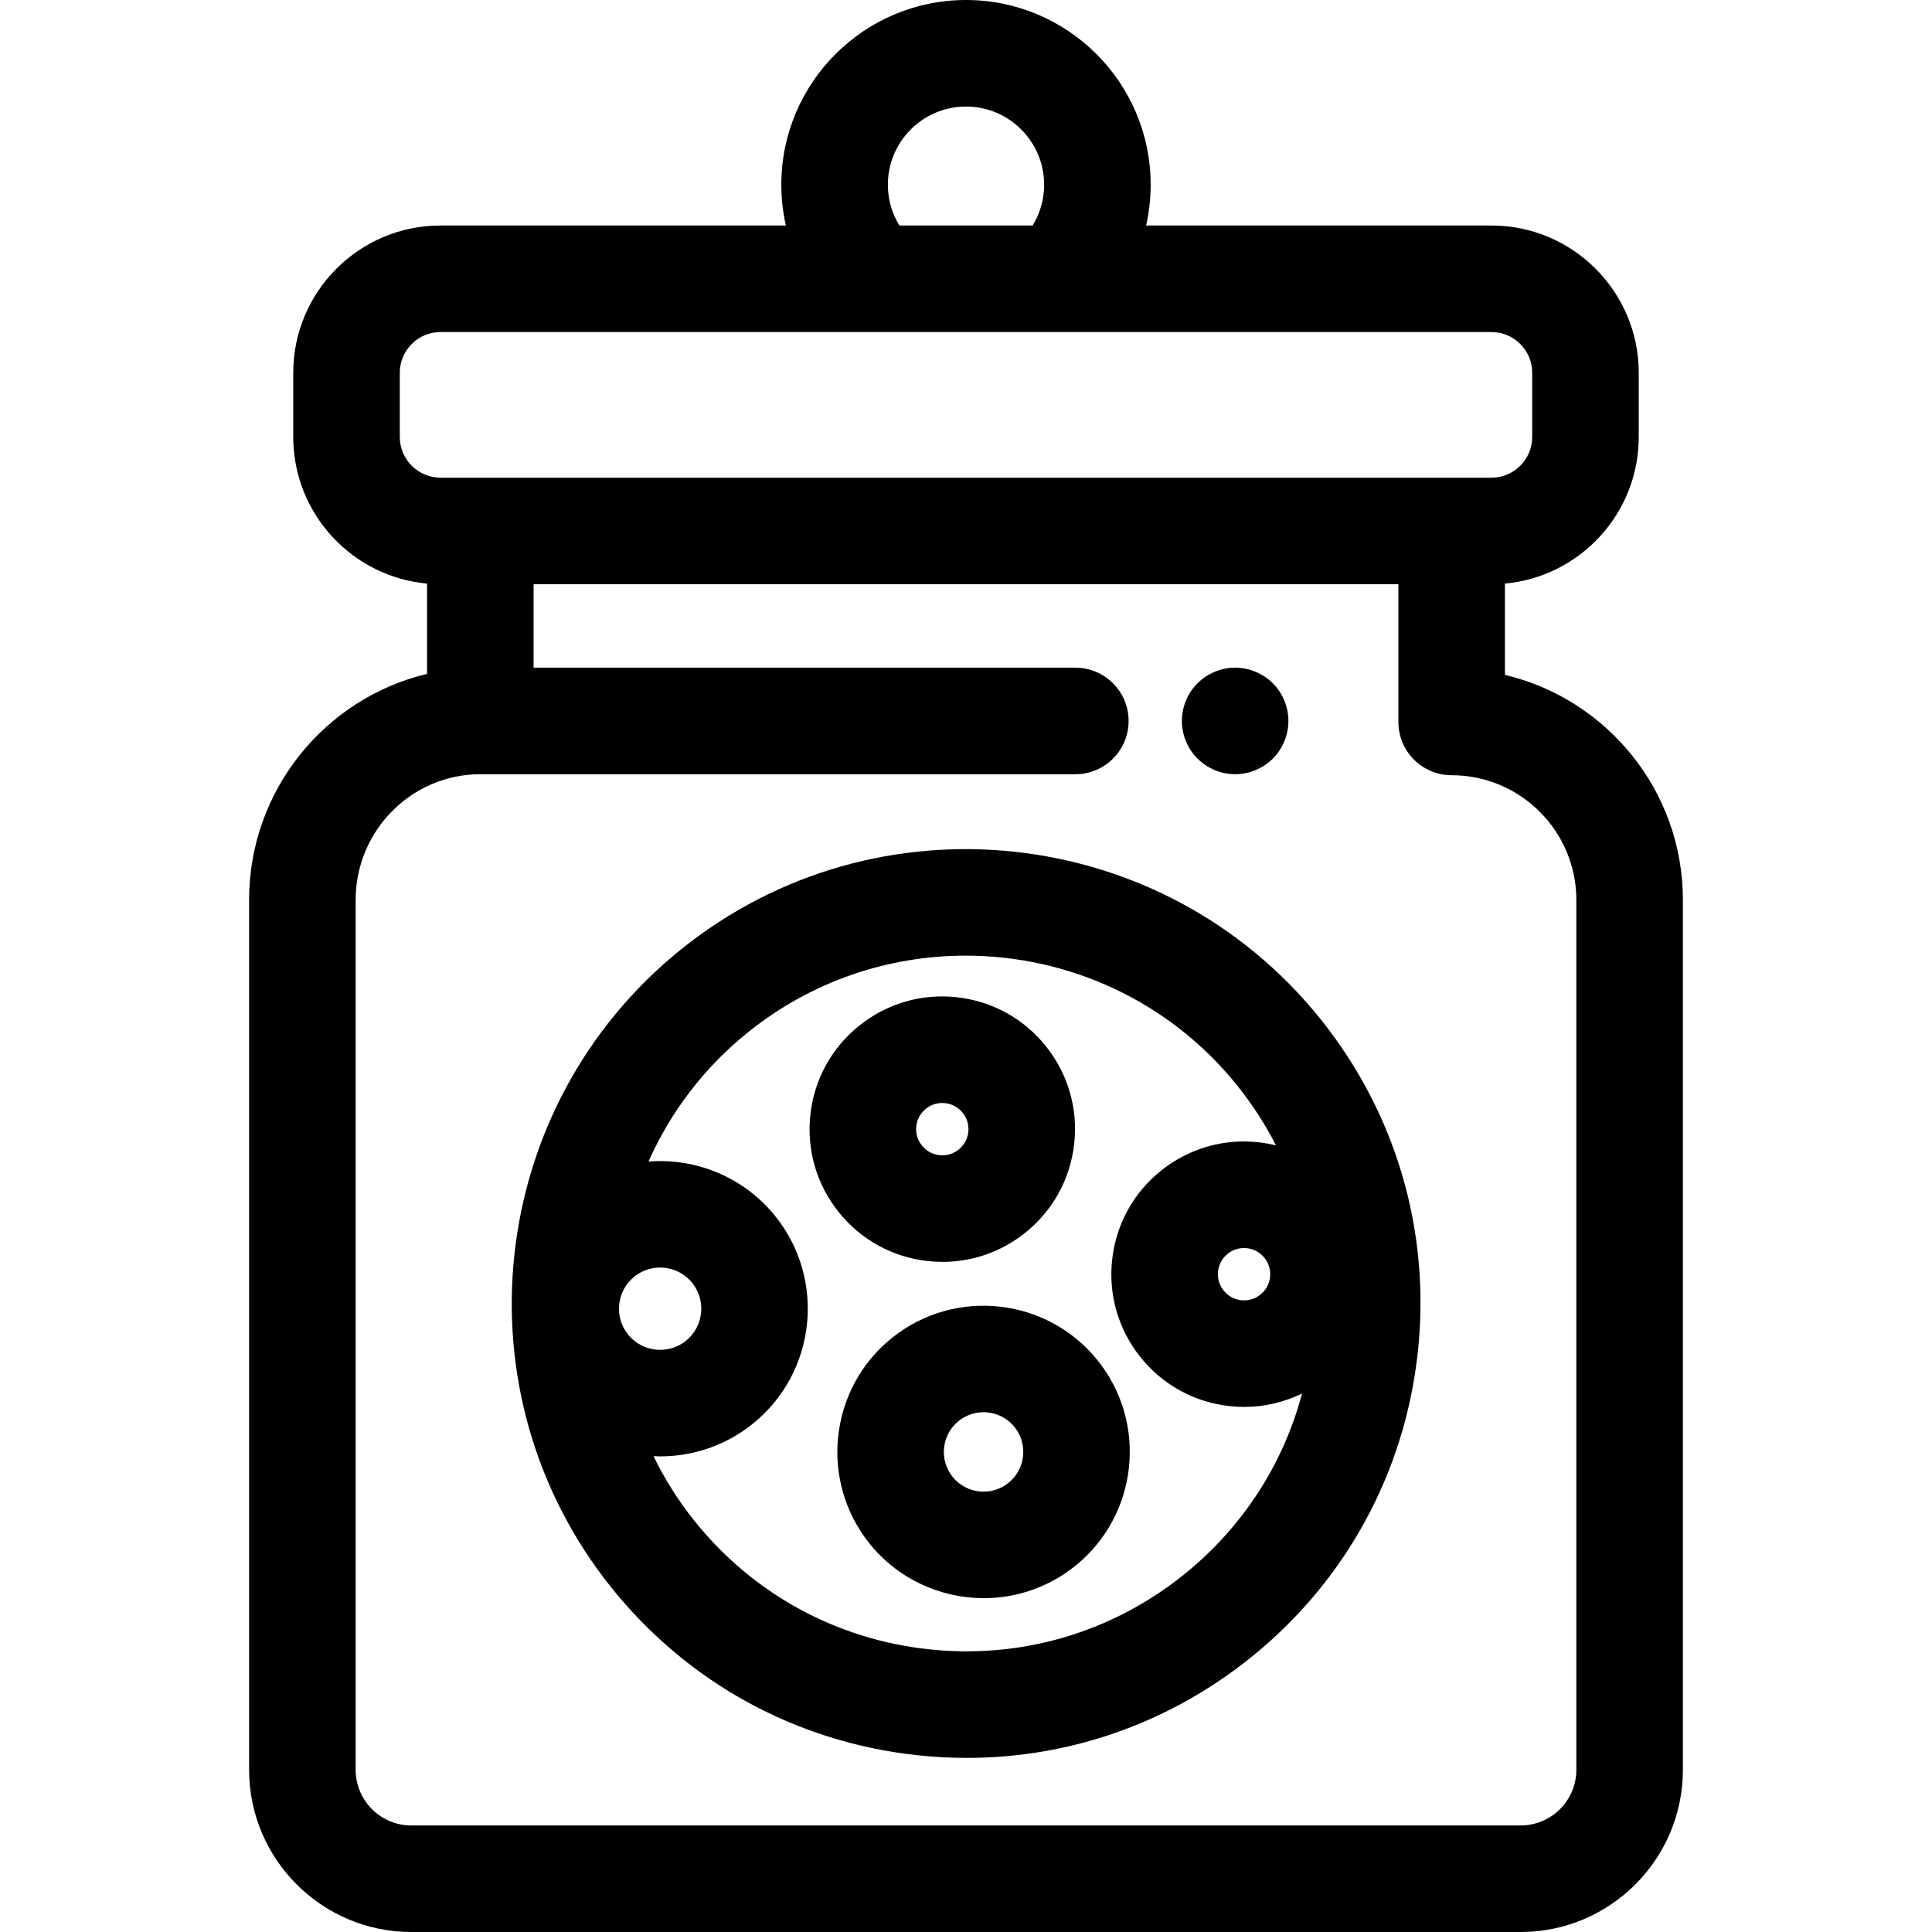 <?xml version="1.0" encoding="iso-8859-1"?>
<!-- Generator: Adobe Illustrator 19.0.0, SVG Export Plug-In . SVG Version: 6.00 Build 0)  -->
<svg version="1.1" id="Layer_1" xmlns="http://www.w3.org/2000/svg" xmlns:xlink="http://www.w3.org/1999/xlink" x="0px" y="0px"
	 viewBox="0 0 512 512" style="enable-background:new 0 0 512 512;" xml:space="preserve">
<g>
	<g>
		<path d="M398.823,178.85v-24.196c19.855-1.807,35.462-18.539,35.462-38.855V98.791c0-21.52-17.506-39.027-39.027-39.027h-91.526
			c0.788-3.511,1.207-7.132,1.207-10.824C304.94,21.954,282.985,0,255.999,0s-48.942,21.954-48.942,48.94
			c0,3.692,0.419,7.313,1.207,10.824h-91.526c-21.52,0-39.026,17.506-39.026,39.027v17.008c0,20.317,15.609,37.049,35.464,38.855
			v23.935c-27.006,6.421-47.16,30.84-47.16,59.898v230.522c0,23.705,19.286,42.991,42.993,42.991h293.984
			c23.706,0,42.993-19.286,42.993-42.991V238.487C445.983,209.556,425.83,185.241,398.823,178.85z M255.999,28.235
			c11.418,0,20.706,9.288,20.706,20.705c0,3.887-1.062,7.601-3.049,10.824h-35.314c-1.988-3.223-3.049-6.937-3.049-10.824
			C235.292,37.523,244.582,28.235,255.999,28.235z M105.947,115.797V98.791c0-5.951,4.841-10.792,10.79-10.792h114.97h48.583h114.97
			c5.951,0,10.792,4.841,10.792,10.792v17.008c0,5.949-4.841,10.79-10.792,10.79h-10.556H127.292h-10.554
			C110.787,126.588,105.947,121.747,105.947,115.797z M417.748,469.009c0,8.137-6.62,14.756-14.757,14.756H109.007
			c-8.137,0-14.757-6.618-14.757-14.756V238.487c0-18.367,14.824-33.311,33.042-33.311h157.683c7.796,0,14.118-6.322,14.118-14.118
			s-6.322-14.118-14.118-14.118H141.41v-22.118h229.178v36.503c0,7.796,6.322,14.118,14.118,14.118
			c18.219,0,33.042,14.824,33.042,33.042V469.009z"/>
	</g>
</g>
<g>
	<g>
		<path d="M341.169,188.306c-0.182-0.902-0.452-1.793-0.805-2.64c-0.353-0.861-0.791-1.679-1.299-2.441
			c-0.508-0.778-1.101-1.498-1.751-2.147s-1.382-1.242-2.146-1.751c-0.776-0.522-1.595-0.946-2.442-1.299
			c-0.847-0.353-1.735-0.635-2.64-0.819c-1.821-0.367-3.699-0.367-5.52,0c-0.904,0.184-1.793,0.466-2.639,0.819
			c-0.848,0.353-1.667,0.776-2.442,1.299c-0.762,0.508-1.482,1.101-2.132,1.751c-0.664,0.649-1.242,1.369-1.765,2.147
			c-0.508,0.762-0.946,1.58-1.299,2.441c-0.353,0.848-0.621,1.736-0.805,2.64c-0.184,0.904-0.282,1.835-0.282,2.753
			c0,0.916,0.099,1.849,0.282,2.753c0.182,0.904,0.452,1.793,0.805,2.639c0.353,0.861,0.791,1.68,1.299,2.442
			c0.522,0.776,1.101,1.496,1.765,2.146c0.649,0.651,1.369,1.244,2.132,1.751c0.776,0.508,1.595,0.946,2.442,1.299
			c0.847,0.353,1.735,0.635,2.639,0.805c0.918,0.184,1.837,0.282,2.768,0.282c0.916,0,1.835-0.099,2.752-0.282
			c0.905-0.169,1.794-0.452,2.64-0.805c0.848-0.353,1.667-0.791,2.442-1.299c0.762-0.507,1.497-1.1,2.146-1.751
			c0.649-0.649,1.242-1.369,1.751-2.146c0.508-0.762,0.946-1.581,1.299-2.442c0.353-0.847,0.621-1.735,0.805-2.639
			c0.184-0.905,0.267-1.837,0.267-2.753C341.436,190.141,341.351,189.208,341.169,188.306z"/>
	</g>
</g>
<g>
	<g>
		<path d="M349.853,269.945c-41.615-51.753-117.573-59.999-169.322-18.385c-51.75,41.615-59.997,117.571-18.384,169.322
			c20.157,25.069,48.873,40.787,80.852,44.26c4.427,0.48,8.841,0.719,13.231,0.719c27.323,0,53.639-9.226,75.237-26.595
			c25.069-20.157,40.787-48.871,44.26-80.852C379.201,326.433,370.011,295.014,349.853,269.945z M166.442,353.659
			c-3.769-4.688-3.023-11.569,1.666-15.34c2.012-1.618,4.426-2.403,6.826-2.403c3.193,0,6.361,1.391,8.514,4.069
			c3.769,4.689,3.023,11.569-1.666,15.34C177.093,359.091,170.213,358.349,166.442,353.659z M313.772,417.261
			c-19.192,15.433-43.238,22.467-67.727,19.808c-24.482-2.658-46.464-14.691-61.896-33.882c-4.379-5.447-8.012-11.253-10.961-17.284
			c0.597,0.027,1.196,0.049,1.794,0.049c8.61,0,17.276-2.821,24.493-8.623c16.823-13.526,19.504-38.215,5.976-55.038
			c-8.408-10.456-21.128-15.443-33.593-14.476c5.763-12.954,14.576-24.771,26.366-34.251c16.999-13.669,37.402-20.308,57.683-20.308
			c26.987,0,53.752,11.764,71.939,34.382c4.018,4.996,7.451,10.327,10.307,15.905c-1.525-0.375-3.082-0.659-4.669-0.831
			c-9.342-1.018-18.515,1.672-25.835,7.557c-7.321,5.887-11.912,14.272-12.925,23.613c-1.015,9.339,1.67,18.514,7.557,25.834
			c5.886,7.323,14.27,11.912,23.612,12.926c1.292,0.141,2.581,0.209,3.863,0.209c5.345,0,10.546-1.235,15.301-3.558
			C340.05,388.122,329.241,404.821,313.772,417.261z M336.584,338.425c-0.116,1.066-0.601,3.089-2.55,4.656
			c-1.948,1.567-4.029,1.598-5.094,1.491c-1.066-0.116-3.089-0.601-4.655-2.55c-1.566-1.948-1.607-4.029-1.491-5.094
			c0.116-1.067,0.601-3.089,2.55-4.656c1.56-1.256,3.206-1.53,4.347-1.53c0.282,0,0.535,0.018,0.747,0.04
			c1.066,0.116,3.089,0.601,4.655,2.548c0,0.001,0,0.001,0,0.001C336.66,335.278,336.699,337.357,336.584,338.425z"/>
	</g>
</g>
<g>
	<g>
		<path d="M277.126,277.199c0-0.001,0-0.001,0-0.001c-5.887-7.321-14.272-11.911-23.612-12.925
			c-9.343-1.018-18.515,1.67-25.835,7.557c-7.321,5.886-11.912,14.27-12.926,23.612c-1.014,9.339,1.67,18.514,7.557,25.835
			c5.887,7.32,14.273,11.91,23.612,12.925c1.293,0.141,2.582,0.209,3.864,0.209c7.979,0,15.664-2.694,21.97-7.765
			c7.323-5.887,11.912-14.272,12.928-23.613C285.697,293.696,283.013,284.521,277.126,277.199z M256.611,299.986
			c-0.116,1.066-0.6,3.089-2.55,4.655c-1.947,1.564-4.028,1.601-5.092,1.491c-1.066-0.116-3.089-0.601-4.656-2.55
			s-1.605-4.026-1.489-5.094c0.116-1.066,0.6-3.089,2.548-4.655c1.56-1.255,3.206-1.53,4.348-1.53c0.282,0,0.534,0.018,0.745,0.04
			c1.066,0.116,3.089,0.601,4.656,2.548C256.688,296.84,256.727,298.921,256.611,299.986z"/>
	</g>
</g>
<g>
	<g>
		<path d="M290.864,360.486c-13.395-16.653-37.844-19.312-54.501-5.917c-16.657,13.395-19.312,37.844-5.917,54.5
			c7.648,9.511,18.899,14.456,30.247,14.456c8.526,0,17.108-2.794,24.254-8.54C301.604,401.591,304.258,377.142,290.864,360.486z
			 M267.25,392.984c-4.523,3.637-11.164,2.918-14.802-1.608c-3.638-4.523-2.917-11.164,1.607-14.802
			c1.941-1.56,4.272-2.32,6.589-2.32c3.082,0,6.138,1.343,8.215,3.926C272.496,382.705,271.777,389.346,267.25,392.984z"/>
	</g>
</g>
<g>
</g>
<g>
</g>
<g>
</g>
<g>
</g>
<g>
</g>
<g>
</g>
<g>
</g>
<g>
</g>
<g>
</g>
<g>
</g>
<g>
</g>
<g>
</g>
<g>
</g>
<g>
</g>
<g>
</g>
</svg>
